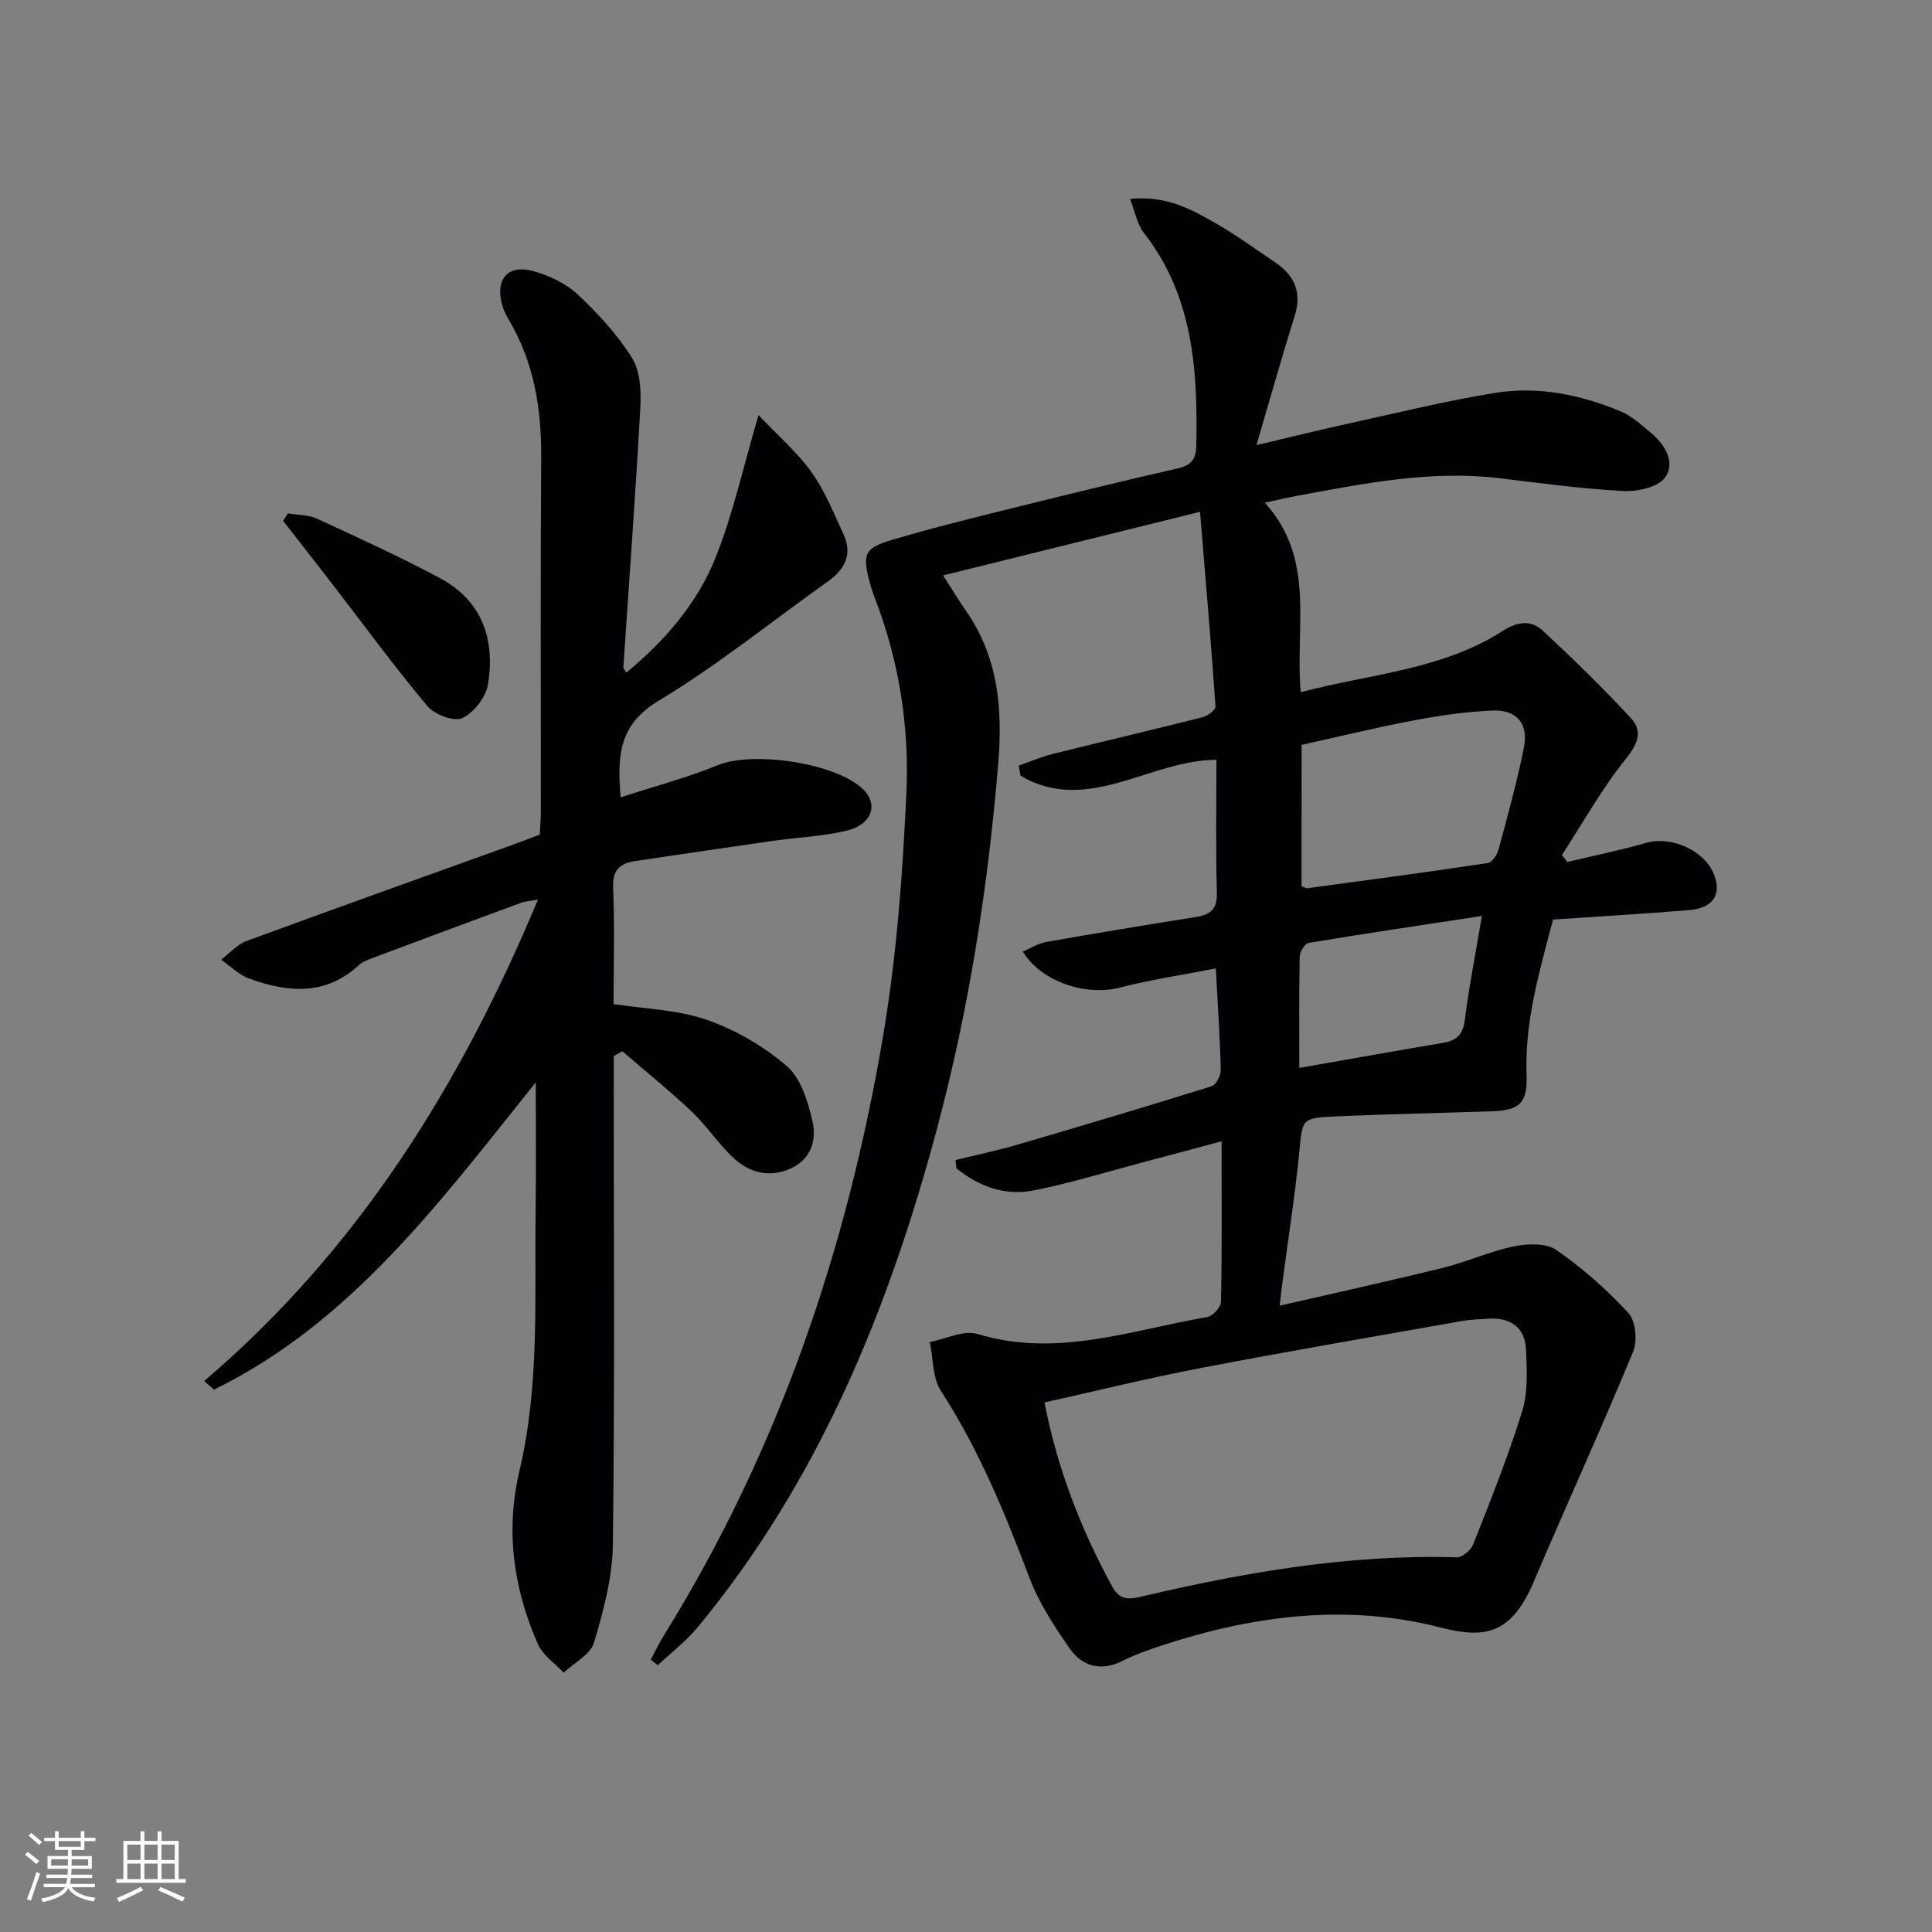 <svg enable-background="new 0 0 400 400" viewBox="0 0 400 400" xmlns="http://www.w3.org/2000/svg"><rect x="0" y="0" width="400" height="400" fill="#808080" stroke="none"/><g fill="#010104"><path d="m233.96 41.19c7.59-.78 12.82 2.22 17.95 5.16 4.17 2.4 8.08 5.26 12.08 7.96 4.03 2.71 5.6 6.21 4.06 11.11-2.68 8.54-5.1 17.16-7.92 26.74 6.91-1.63 13.08-3.16 19.29-4.52 10.04-2.2 20.04-4.67 30.17-6.3 8.86-1.42 17.6.36 25.86 3.79 2.39.99 4.45 2.89 6.48 4.59 2.91 2.43 4.97 6.17 2.81 9.14-1.48 2.03-5.77 2.96-8.71 2.8-8.61-.46-17.19-1.65-25.77-2.67-14.1-1.67-27.8 1.11-41.52 3.62-1.94.36-3.86.82-6.88 1.46 10.63 11.68 6.22 25.69 7.45 39.24 14.37-3.8 29.26-4.59 41.92-12.74 2.99-1.92 5.79-2.23 8.18 0 6.29 5.85 12.46 11.84 18.28 18.15 2.33 2.52 1.57 5.11-.95 8.23-5.03 6.23-8.97 13.33-13.37 20.08.38.48.76.95 1.14 1.43 5.44-1.3 10.94-2.41 16.31-3.95 5.18-1.48 12.03 1.5 14.03 6.5 1.66 4.13-.14 6.99-5.09 7.41-9.25.78-18.53 1.3-28.22 1.96-2.77 10.59-5.9 21.05-5.48 32.18.21 5.72-1.35 7.32-7.2 7.52-10.77.37-21.54.57-32.31 1.06-7.18.32-6.87.52-7.55 7.41-.89 9.07-2.32 18.09-3.51 27.14-.17 1.27-.3 2.54-.55 4.64 11.63-2.68 22.74-5.11 33.77-7.83 4.98-1.23 9.74-3.43 14.75-4.46 2.82-.58 6.66-.7 8.78.77 5.41 3.75 10.47 8.2 14.92 13.06 1.52 1.65 1.87 5.79.94 8.04-6.6 15.96-13.79 31.67-20.55 47.56-4.69 11.04-10.21 11.83-19.44 9.46-19.1-4.91-38.22-2.53-56.87 3.52-3 .97-6.02 2.01-8.83 3.42-4.52 2.26-8.37 1.13-10.98-2.62-3.2-4.59-6.35-9.43-8.31-14.62-5.07-13.4-10.46-26.55-18.31-38.65-1.77-2.73-1.58-6.72-2.3-10.13 3.31-.62 7.01-2.53 9.87-1.66 16.4 4.98 31.83-.81 47.54-3.5 1.15-.2 2.85-2.03 2.87-3.13.22-10.76.13-21.52.13-33.27-6.04 1.62-11.41 3.07-16.79 4.49-7.37 1.95-14.68 4.22-22.15 5.69-5.92 1.17-11.33-.84-15.95-4.57-.07-.57-.13-1.15-.2-1.72 4.32-1.07 8.69-1.98 12.96-3.23 13.38-3.91 26.73-7.9 40.04-12.05.92-.29 1.93-2.16 1.91-3.27-.15-6.63-.6-13.25-1.02-21.13-6.83 1.34-13.45 2.33-19.91 3.98-6.98 1.78-16.17-1.16-20.05-7.47 1.65-.7 3.16-1.68 4.79-1.97 10.29-1.82 20.6-3.54 30.92-5.16 3.06-.48 4.57-1.55 4.47-5.07-.26-9.14-.09-18.29-.09-27.5-13.73 0-26.66 11.47-40.56 3.3-.12-.7-.24-1.4-.36-2.1 2.38-.83 4.71-1.84 7.14-2.44 10.3-2.57 20.63-4.97 30.92-7.58 1.05-.27 2.72-1.53 2.67-2.23-.92-13.2-2.06-26.38-3.21-40.29-17.55 4.34-35 8.66-53.19 13.16 1.94 3.01 3.29 5.25 4.78 7.4 6.7 9.7 7.58 20.3 6.61 31.86-2.12 25.39-6.02 50.42-12.58 75.01-10.03 37.58-24.51 73.11-49.6 103.48-2.41 2.92-5.51 5.27-8.28 7.89-.49-.38-.97-.77-1.46-1.15.88-1.64 1.67-3.33 2.64-4.9 23.75-38.21 37.97-80 45.44-124.08 2.82-16.64 4.08-33.62 4.85-50.5.63-13.8-1.54-27.51-6.63-40.55-.36-.93-.67-1.89-.92-2.85-1.62-6.1-1.22-7.26 4.85-9.05 8.42-2.48 16.95-4.58 25.47-6.69 11.1-2.76 22.21-5.46 33.35-8.01 2.75-.63 3.84-1.79 3.9-4.68.31-15.68-.62-30.97-10.84-44.08-1.37-1.74-1.76-4.17-2.88-7.04zm-17.71 249.17c2.7 13.89 7.59 26.31 14.06 38.19 1.46 2.67 3.3 2.63 5.76 2.06 21.53-5.06 43.21-8.85 65.47-8.18 1.16.03 3-1.49 3.48-2.7 3.58-9.09 7.23-18.18 10.12-27.5 1.23-3.96.99-8.49.81-12.74-.19-4.62-3.14-6.75-7.74-6.47-1.83.11-3.67.15-5.47.47-17.96 3.18-35.95 6.26-53.86 9.69-10.86 2.07-21.61 4.73-32.63 7.18zm53.22-106.87c.6.21.92.45 1.2.41 12.45-1.69 24.91-3.34 37.34-5.21.89-.13 1.95-1.7 2.24-2.78 1.89-7.02 3.85-14.03 5.26-21.16.98-4.95-1.49-7.85-6.51-7.64-5.42.23-10.85 1.01-16.19 2.02-7.88 1.49-15.69 3.4-23.33 5.09-.01 10.22-.01 19.8-.01 29.27zm-.46 37.61c10.44-1.83 20.05-3.55 29.67-5.17 2.78-.47 4.2-1.61 4.59-4.69.83-6.69 2.15-13.32 3.54-21.6-12.53 1.91-24.22 3.64-35.87 5.58-.78.13-1.83 1.86-1.85 2.87-.16 7.47-.08 14.94-.08 23.01z"/><path d="m127.04 207.88c6.33.99 13.16 1.14 19.31 3.27 5.96 2.07 11.8 5.49 16.58 9.6 2.9 2.5 4.32 7.29 5.27 11.32s-.33 8.08-4.73 9.96c-4.48 1.91-8.59.65-11.91-2.57-2.98-2.89-5.31-6.44-8.32-9.29-4.62-4.37-9.59-8.37-14.4-12.53-.59.34-1.18.67-1.77 1.01v5.09c0 32 .22 64-.18 95.99-.08 6.82-1.94 13.75-3.91 20.36-.74 2.48-4.11 4.17-6.28 6.22-1.82-1.96-4.34-3.62-5.35-5.94-5.04-11.52-6.75-23.38-3.78-35.95 4.21-17.81 3.07-36.07 3.33-54.18.12-8.44.02-16.87.02-26.14-19.79 24.66-38.14 49.66-66.62 63.61-.67-.6-1.35-1.19-2.02-1.79 31.72-27.04 53.03-61.13 69.1-99.67-1.57.29-2.62.33-3.56.68-10.28 3.79-20.55 7.61-30.8 11.46-.93.35-1.95.72-2.65 1.37-6.93 6.45-14.79 5.75-22.79 2.84-2.12-.77-3.87-2.57-5.8-3.89 1.74-1.32 3.28-3.16 5.24-3.88 18.38-6.76 36.83-13.34 55.26-19.97 1.72-.62 3.42-1.29 5.47-2.06.08-1.55.22-3.16.23-4.76.01-24.5-.09-49 .06-73.49.06-10.02-1.49-19.52-6.65-28.26-.59-.99-1.12-2.06-1.43-3.17-1.48-5.32 1.22-8.47 6.49-6.98 3.26.92 6.69 2.51 9.12 4.79 4.22 3.96 8.27 8.34 11.3 13.21 1.71 2.75 1.89 6.88 1.7 10.34-.99 17.9-2.32 35.79-3.51 53.68-.02.25.28.52.63 1.1 7.97-6.6 14.64-14.31 18.43-23.74 3.64-9.04 5.72-18.71 8.92-29.58 4 4.23 8 7.66 10.98 11.82 2.77 3.87 4.57 8.46 6.6 12.82 1.96 4.19.3 7.3-3.25 9.83-11.67 8.29-22.86 17.36-35.08 24.72-8.08 4.87-8.54 11.16-7.79 19.95 7.01-2.28 13.73-4.06 20.11-6.66 7.36-3.01 24.74-.42 30.21 5.11 3.04 3.08 1.67 7.18-3.43 8.42-4.97 1.21-10.18 1.41-15.27 2.13-9.52 1.36-19.03 2.77-28.54 4.18-3.16.47-4.81 1.79-4.64 5.54.34 7.95.1 15.92.1 24.08z"/><path d="m59.61 106.29c2.03.35 4.24.28 6.05 1.11 8.57 3.95 17.17 7.88 25.49 12.33 8.72 4.68 11.41 12.75 9.87 22.01-.44 2.63-2.93 5.84-5.32 6.93-1.74.79-5.75-.73-7.23-2.5-6.82-8.13-13.09-16.72-19.57-25.13-3.41-4.42-6.85-8.8-10.28-13.2.32-.51.66-1.03.99-1.55z"/></g><path d="m5.17 384 .55-.58c.85.61 1.65 1.24 2.4 1.87l-.59.64c-.83-.73-1.62-1.38-2.36-1.93m1.22 9.53-.82-.34c.71-1.76 1.37-3.64 1.98-5.63.24.13.5.25.76.36-.6 1.67-1.24 3.54-1.92 5.61m-.5-13.5.57-.54c.56.44 1.31 1.06 2.26 1.87l-.64.64c-.68-.66-1.41-1.32-2.19-1.97m3.25.46h2.24v-1.36h.77v1.36h4.57v-1.36h.76v1.36h2.28v.69h-2.28v1.84h-2.64v1.26h4.18v2.64h-4.21c0 .45-.02.86-.05 1.21h4.32v.69h-4.38c-.04.34-.1.75-.19 1.22h5.15v.69h-4.82c.87 1.19 2.51 1.92 4.93 2.19-.17.31-.3.57-.37.76-2.77-.49-4.52-1.41-5.26-2.76-.56 1.26-2.3 2.23-5.24 2.9-.12-.25-.26-.48-.43-.72 2.73-.55 4.38-1.34 4.96-2.38h-4.38v-.69h4.65c.1-.38.17-.79.21-1.22h-4.32v-.69h4.4c.03-.34.05-.75.05-1.21h-4.2v-2.64h4.23v-1.26h-2.69v-1.84h-2.24zm1.46 4.46v1.29h3.45c.01-.4.02-.57.01-.53v-.32-.45h-3.46zm1.55-2.59h4.57v-1.19h-4.57zm6.11 2.59h-3.42v.77c-.01.19-.01.37-.02.53h3.44z" fill="#fcfbfa"/><path d="m32.63 379.16h.82v1.98h3.54v7.89h1.46v.78h-14.37v-.78h1.46v-7.89h3.54v-1.98h.82v1.98h2.73zm-3.49 11.48.5.73c-1.61.82-3.28 1.63-5 2.41-.13-.27-.28-.55-.44-.82 1.75-.72 3.4-1.49 4.94-2.32m-2.78-5.55h2.73v-3.18h-2.73zm0 3.95h2.73v-3.2h-2.73zm3.54-3.95h2.73v-3.18h-2.73zm0 3.95h2.73v-3.2h-2.73zm7.89 4.68c-1.84-.92-3.51-1.7-5.02-2.32l.45-.73c1.89.8 3.57 1.55 5.04 2.23zm-1.62-11.81h-2.73v3.18h2.73zm-2.73 7.13h2.73v-3.2h-2.73z" fill="#fcfbfa"/></svg>
